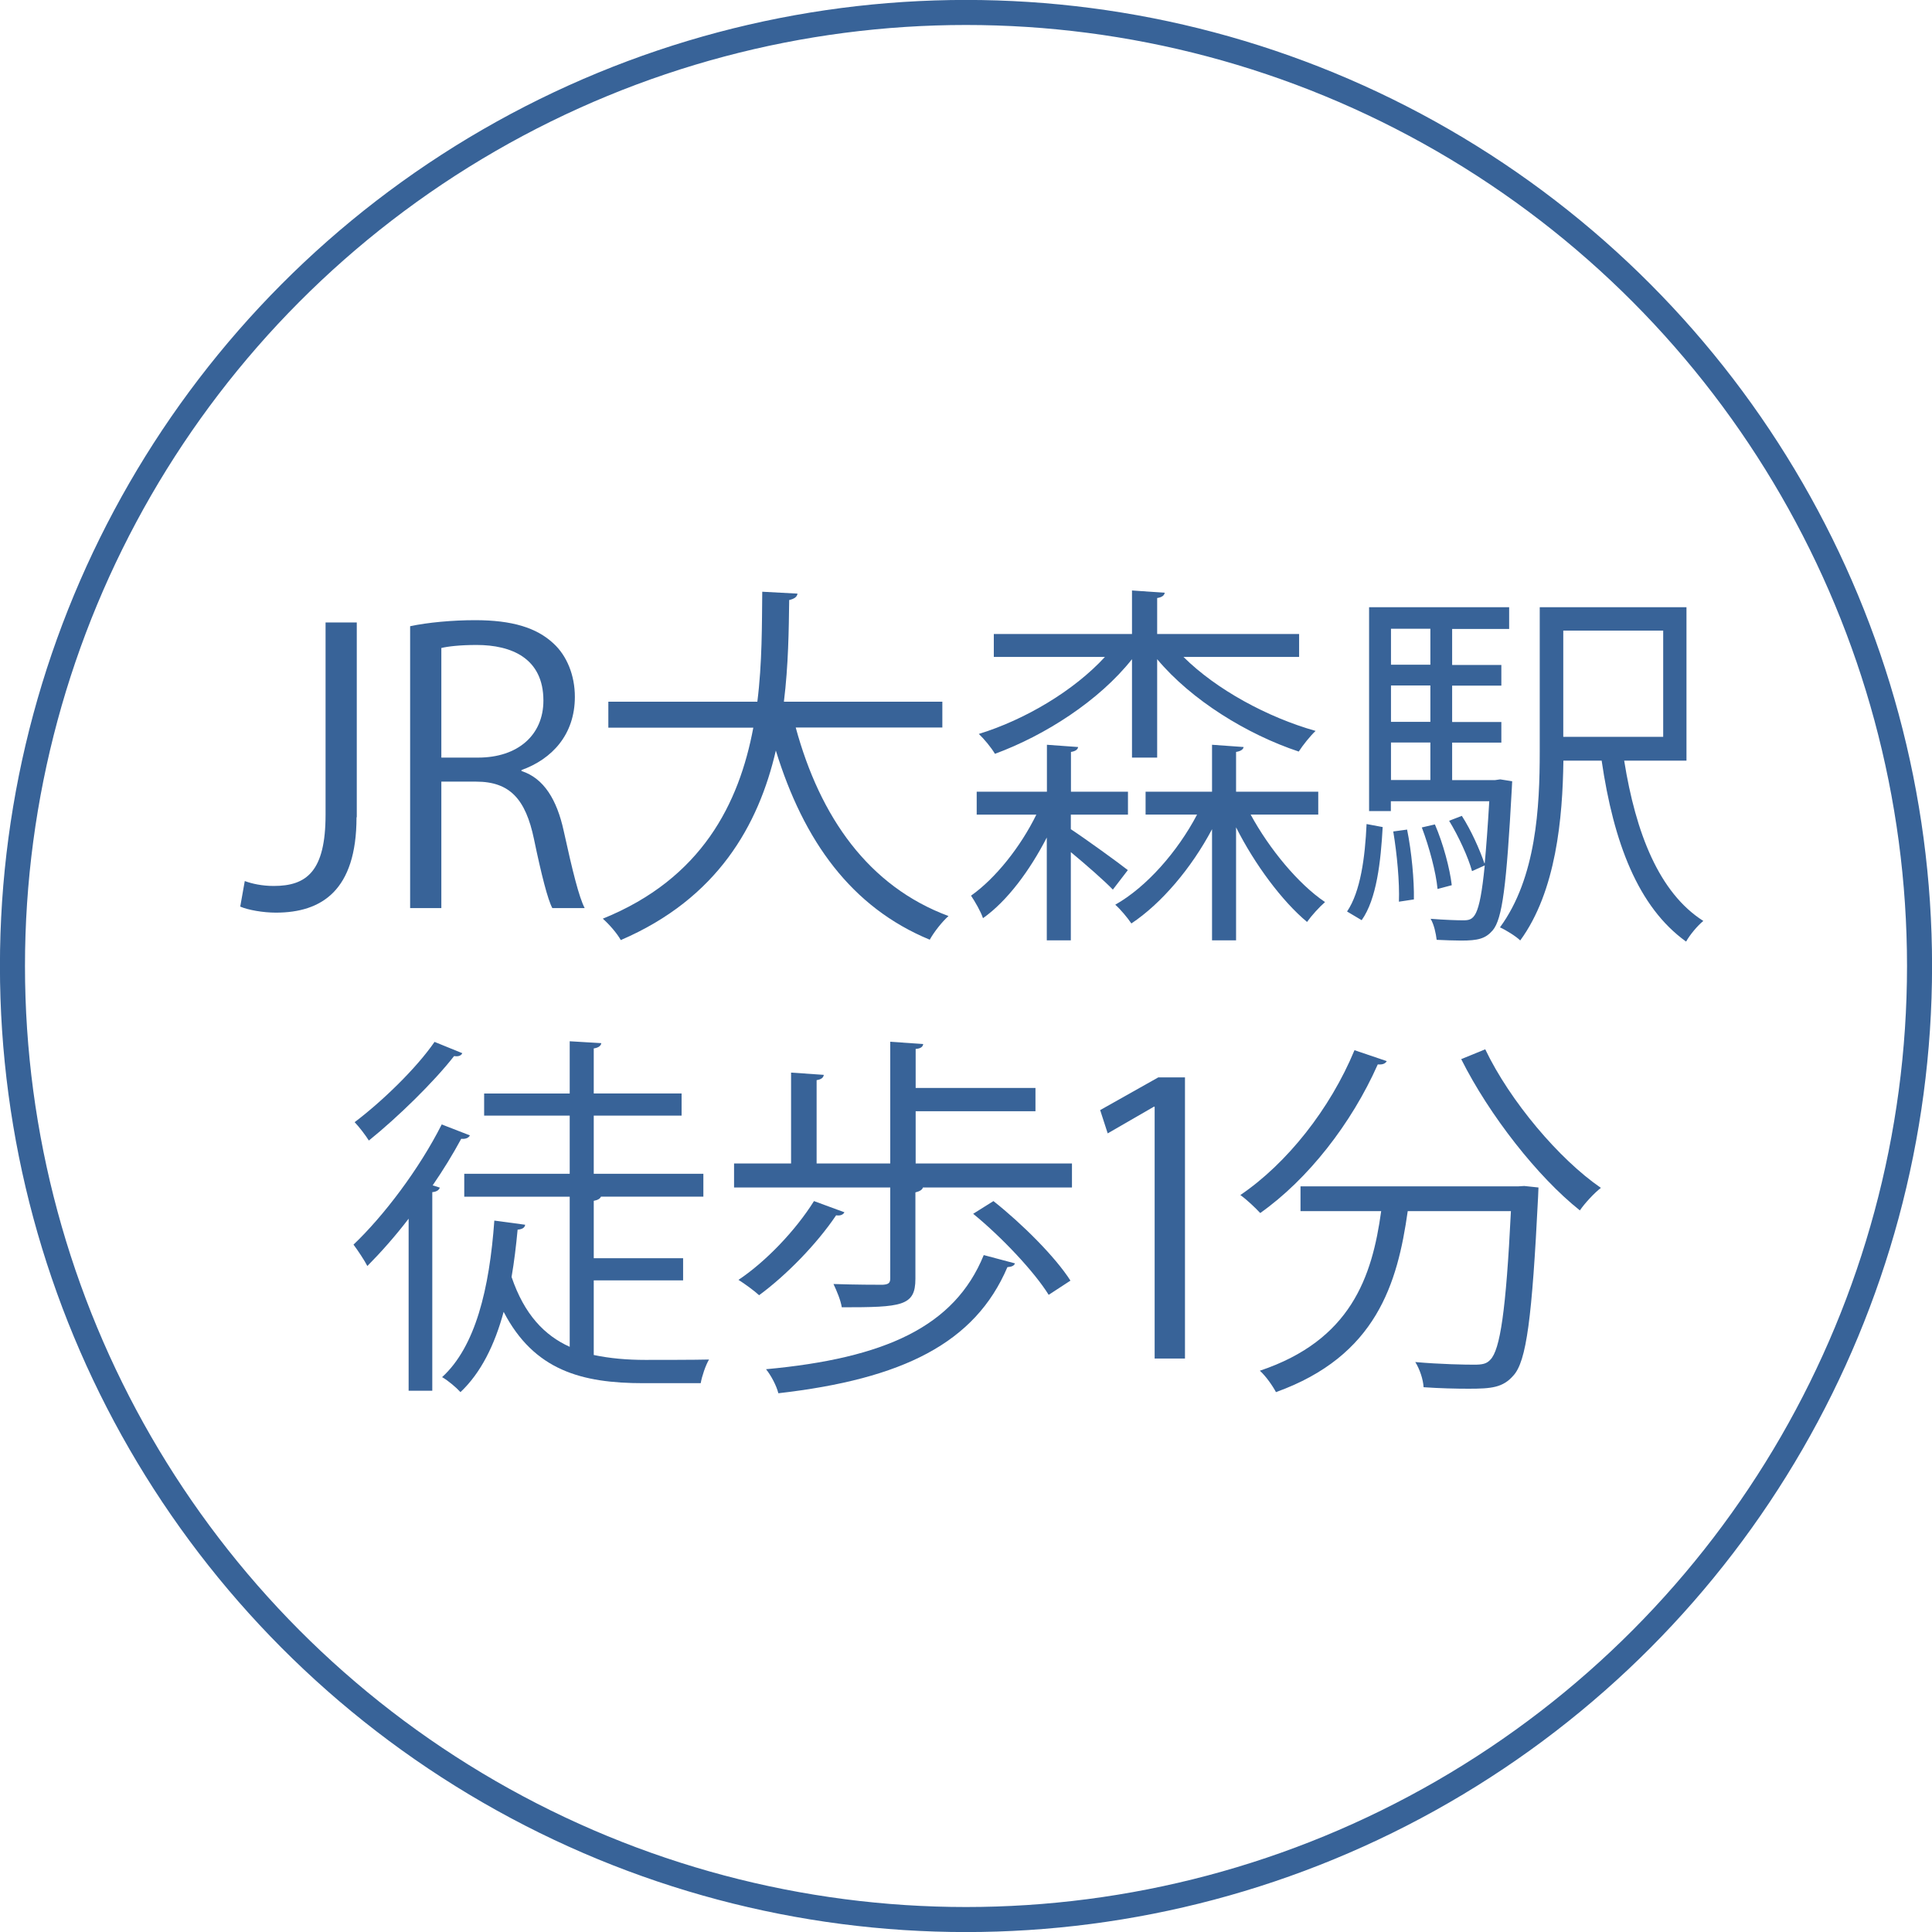 <?xml version="1.0" encoding="UTF-8"?>
<svg id="Layer_2" xmlns="http://www.w3.org/2000/svg" viewBox="0 0 153.52 153.52">
  <defs>
    <style>
      .cls-1 {
        fill: none;
        stroke: #386398;
        stroke-miterlimit: 10;
        stroke-width: 1.99px;
      }

      .cls-2 {
        fill: #386398;
      }
    </style>
  </defs>
  <g id="_レイヤー_1" data-name="レイヤー_1">
    <g>
      <g>
        <path class="cls-2" d="M28.33,64.94c0,5.82-2.77,7.58-6.41,7.58-1.01,0-2.21-.21-2.83-.48l.36-2.03c.57.21,1.37.39,2.3.39,2.62,0,4.12-1.16,4.12-5.67v-15.27h2.48v15.48Z"/>
        <path class="cls-2" d="M41.45,61.27c1.76.57,2.8,2.27,3.34,4.74.72,3.28,1.22,5.28,1.67,6.15h-2.57c-.36-.66-.87-2.65-1.46-5.49-.66-3.16-1.91-4.56-4.59-4.56h-2.77v10.05h-2.48v-22.4c1.4-.3,3.37-.48,5.16-.48,2.95,0,4.89.6,6.23,1.85,1.07.98,1.7,2.54,1.7,4.24,0,3.01-1.82,4.95-4.24,5.82v.09ZM37.99,60.2c3.16,0,5.19-1.79,5.19-4.53,0-3.37-2.54-4.42-5.31-4.42-1.34,0-2.3.12-2.8.24v8.71h2.92Z"/>
        <path class="cls-2" d="M74.89,57.81h-11.66c1.94,7.13,5.79,12.62,12.14,14.98-.51.45-1.16,1.28-1.49,1.88-6.23-2.57-10.02-7.85-12.23-15.03-1.37,5.91-4.62,11.75-12.32,15.06-.3-.54-.92-1.25-1.43-1.7,7.88-3.19,10.83-9.16,11.96-15.18h-11.52v-2.06h11.84c.39-3.1.36-6.15.39-8.74l2.8.15c-.03.27-.27.42-.66.51-.03,2.36-.06,5.16-.42,8.08h12.59v2.06Z"/>
        <path class="cls-2" d="M85.09,64.73v1.16c1.19.78,3.85,2.71,4.53,3.25l-1.19,1.55c-.63-.66-2.12-1.97-3.34-2.98v7.01h-1.91v-8.17c-1.34,2.6-3.13,5.04-5.07,6.41-.18-.54-.63-1.31-.95-1.79,1.94-1.37,3.94-3.88,5.19-6.44h-4.74v-1.82h5.58v-3.73l2.48.18c-.03.18-.18.33-.57.39v3.16h4.53v1.82h-4.53ZM89.95,60.2v-7.82c-2.62,3.31-6.92,6.06-10.89,7.52-.3-.51-.87-1.19-1.28-1.58,3.67-1.13,7.55-3.43,10.02-6.12h-8.83v-1.82h10.98v-3.46l2.6.18c-.03.21-.21.36-.6.42v2.86h11.28v1.82h-9.19c2.62,2.6,6.68,4.8,10.5,5.88-.42.39-1.01,1.13-1.34,1.64-4.12-1.37-8.53-4.09-11.25-7.34v7.82h-2ZM104.75,64.73h-5.37c1.49,2.74,3.79,5.52,5.91,6.95-.45.39-1.07,1.07-1.43,1.58-1.97-1.64-4.15-4.56-5.64-7.52v8.98h-1.91v-8.83c-1.64,3.1-4.03,5.91-6.41,7.49-.3-.45-.87-1.13-1.28-1.49,2.48-1.4,4.95-4.21,6.5-7.16h-4.09v-1.82h5.28v-3.73l2.51.18c-.03.18-.21.33-.6.39v3.16h6.53v1.82Z"/>
        <path class="cls-2" d="M109.87,65.72c-.15,2.74-.48,5.73-1.67,7.4l-1.16-.69c1.07-1.58,1.43-4.3,1.55-6.95l1.28.24ZM119.21,61.93l.95.15-.03.6c-.42,7.7-.75,10.35-1.52,11.25-.57.66-1.16.81-2.51.81-.57,0-1.25-.03-1.94-.06-.06-.51-.21-1.22-.48-1.67,1.13.09,2.15.12,2.57.12.87,0,1.31-.12,1.73-4.36l-1.01.45c-.3-1.1-1.07-2.77-1.82-4l1.01-.39c.75,1.16,1.43,2.71,1.79,3.76h.03c.12-1.28.24-2.89.36-4.92h-7.82v.78h-1.73v-16.2h11.13v1.73h-4.53v2.86h3.91v1.64h-3.91v2.89h3.91v1.64h-3.91v2.98h3.4l.42-.06ZM113.66,49.96h-3.13v2.86h3.13v-2.86ZM113.66,57.36v-2.89h-3.13v2.89h3.13ZM110.53,59v2.98h3.13v-2.98h-3.13ZM111.16,71.65c.06-1.52-.15-3.79-.45-5.58l1.1-.15c.36,1.76.57,4.06.54,5.55l-1.19.18ZM114.02,65.51c.66,1.52,1.19,3.52,1.34,4.83l-1.13.3c-.12-1.31-.66-3.34-1.25-4.89l1.04-.24ZM134.01,60.44h-4.95c.92,5.76,2.77,10.5,6.29,12.74-.45.36-1.07,1.1-1.37,1.64-3.82-2.74-5.76-7.88-6.71-14.38h-3.04c-.06,4.53-.57,10.38-3.43,14.29-.33-.33-1.16-.84-1.61-1.04,2.89-3.94,3.16-9.58,3.16-13.96v-11.48h11.66v12.2ZM132.16,50.11h-7.94v8.44h7.94v-8.44Z"/>
        <path class="cls-2" d="M32.47,96.84c-1.07,1.4-2.21,2.68-3.28,3.76-.21-.42-.78-1.28-1.1-1.7,2.39-2.27,5.22-6,7.01-9.55l2.24.87c-.12.24-.42.3-.69.27-.66,1.22-1.43,2.48-2.27,3.7l.57.18c-.06.18-.24.33-.6.36v15.78h-1.88v-13.66ZM36.74,83.68c-.12.27-.42.27-.66.24-1.61,2.06-4.44,4.83-6.77,6.71-.24-.39-.78-1.1-1.13-1.46,2.21-1.67,4.92-4.3,6.35-6.38l2.21.9ZM47.18,101.73v5.94c1.28.27,2.65.39,4.09.39.69,0,4.12,0,5.07-.03-.27.45-.57,1.34-.66,1.88h-4.56c-4.89,0-8.68-1.01-11.1-5.67-.72,2.66-1.82,4.86-3.43,6.38-.33-.36-.98-.92-1.46-1.19,2.65-2.42,3.76-7.01,4.15-12.44l2.45.33c-.03.24-.24.36-.6.39-.12,1.28-.27,2.54-.48,3.76,1.01,2.98,2.62,4.65,4.62,5.55v-11.93h-8.38v-1.82h8.38v-4.62h-6.8v-1.76h6.8v-4.15l2.51.15c-.03.21-.21.36-.6.42v3.58h6.98v1.76h-6.98v4.62h8.71v1.82h-8.14c-.06.15-.24.27-.57.33v4.56h7.1v1.76h-7.1Z"/>
        <path class="cls-2" d="M72.77,92.45h12.41v1.91h-11.84c-.06.18-.24.3-.6.39v6.86c0,2.18-1.07,2.27-5.85,2.27-.09-.57-.39-1.28-.66-1.85,1.85.06,3.43.06,3.91.06.48-.03.6-.15.6-.51v-7.22h-12.41v-1.91h4.53v-7.22l2.6.18c-.03.21-.18.36-.57.42v6.62h5.85v-9.67l2.62.18c-.03.21-.18.36-.6.39v3.1h9.52v1.85h-9.52v4.15ZM67.1,96.33c-.09.18-.33.3-.66.24-1.55,2.3-3.97,4.77-6.12,6.35-.39-.36-1.16-.92-1.64-1.22,2.15-1.43,4.53-3.91,6-6.26l2.42.89ZM80.65,100.39c-.06.18-.24.27-.6.3-2.57,6.03-8.32,8.89-18.2,10.02-.15-.6-.57-1.4-.98-1.91,9.43-.87,14.98-3.37,17.3-9.07l2.48.66ZM83.33,102.89c-1.13-1.82-3.7-4.56-6-6.44l1.61-1.01c2.3,1.82,4.92,4.44,6.12,6.32l-1.73,1.13Z"/>
        <path class="cls-2" d="M91.75,107.96v-20.02h-.06l-3.67,2.12-.6-1.85,4.62-2.6h2.12v22.34h-2.42Z"/>
        <path class="cls-2" d="M110.2,84.31c-.12.21-.33.3-.72.27-2.09,4.71-5.55,9.13-9.34,11.81-.36-.39-1.07-1.07-1.58-1.43,3.7-2.51,7.13-6.83,9.07-11.51l2.57.87ZM120.64,94.27l.48-.03,1.13.12c0,.21-.03.48-.03.72-.48,9.64-.92,13.1-1.97,14.23-.83.95-1.73,1.04-3.55,1.04-1.01,0-2.3-.03-3.58-.12-.03-.6-.3-1.43-.66-2,2.03.18,3.97.21,4.68.21.63,0,.98-.06,1.28-.39.78-.78,1.25-3.88,1.64-11.81h-8.2c-.81,5.73-2.48,11.51-10.47,14.38-.27-.51-.81-1.28-1.28-1.7,7.22-2.42,8.92-7.43,9.64-12.68h-6.41v-1.97h17.3ZM118.02,83.38c1.97,4.12,5.88,8.74,9.19,11.01-.54.42-1.28,1.22-1.67,1.79-3.34-2.65-7.19-7.55-9.43-12.02l1.91-.78Z"/>
      </g>
      <circle class="cls-1" cx="76.76" cy="76.76" r="75.77"/>
    </g>
  </g>
</svg>